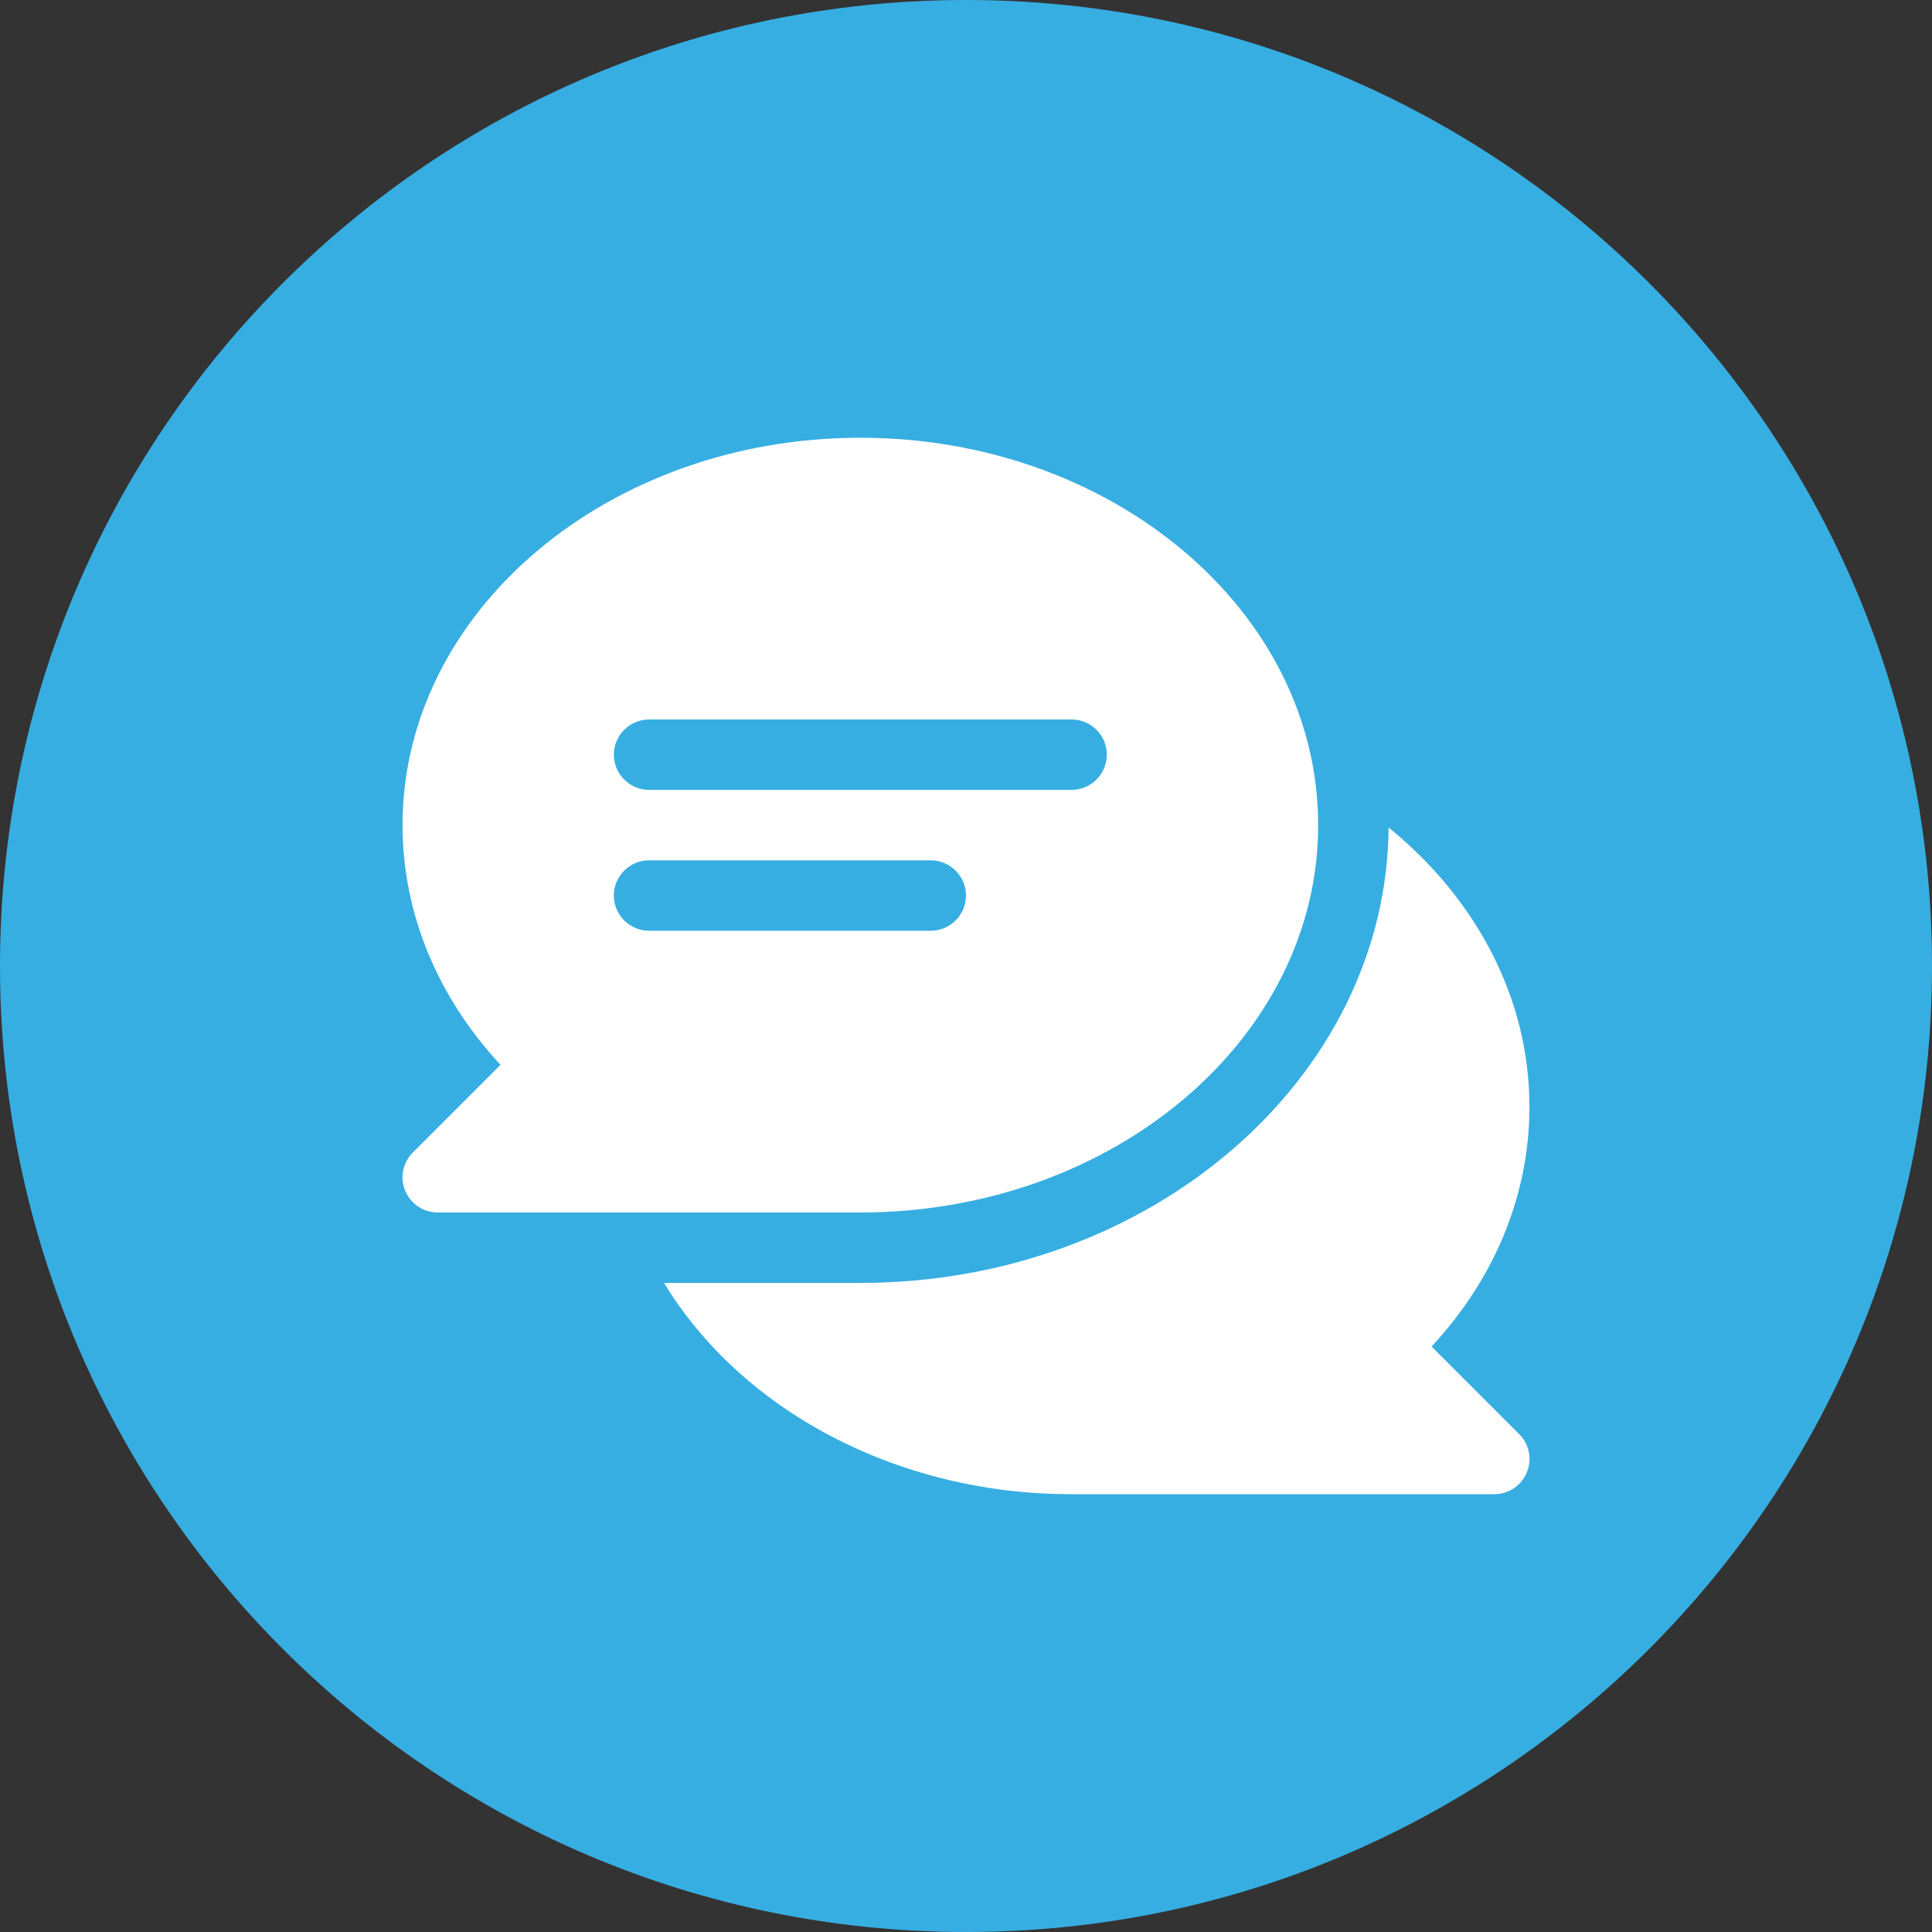 <svg width="50" height="50" viewBox="0 0 50 50" fill="none" xmlns="http://www.w3.org/2000/svg">
<rect x="0" y="0" width="50" height="50" fill="#333333" stroke="none"/>
<path d="M25 50C38.807 50 50 38.807 50 25C50 11.193 38.807 0 25 0C11.193 0 0 11.193 0 25C0 38.807 11.193 50 25 50Z" fill="#37AEE2"/>
<g clip-path="url(#clip0_6101_1493)">
<path d="M37.048 34.848C38.688 33.088 39.582 30.912 39.582 28.645C39.582 25.808 38.181 23.239 35.937 21.416C35.886 27.916 29.774 33.202 22.266 33.202H17.186C19.151 36.443 23.144 38.67 27.735 38.67H38.671C39.041 38.67 39.372 38.448 39.514 38.106C39.656 37.764 39.577 37.371 39.315 37.115L37.048 34.848Z" fill="white"/>
<path d="M22.266 11.329C15.732 11.329 10.418 15.823 10.418 21.354C10.418 23.621 11.312 25.791 12.953 27.557L10.686 29.824C10.424 30.086 10.344 30.479 10.486 30.815C10.629 31.157 10.959 31.379 11.329 31.379H22.266C28.799 31.379 34.114 26.885 34.114 21.354C34.114 15.823 28.799 11.329 22.266 11.329Z" fill="white"/>
<path d="M27.734 18.62H16.798C16.296 18.62 15.886 19.03 15.886 19.531C15.886 20.032 16.296 20.442 16.798 20.442H27.734C28.235 20.442 28.645 20.032 28.645 19.531C28.645 19.03 28.235 18.62 27.734 18.62ZM24.088 22.265H16.798C16.296 22.265 15.886 22.675 15.886 23.176C15.886 23.678 16.296 24.088 16.798 24.088H24.088C24.59 24.088 25 23.678 25 23.176C25 22.675 24.59 22.265 24.088 22.265Z" fill="#37AEE2"/>
</g>
<defs>
<clipPath id="clip0_6101_1493">
<rect width="29.167" height="29.167" fill="white" transform="translate(10.416 10.417)"/>
</clipPath>
</defs>
</svg>
